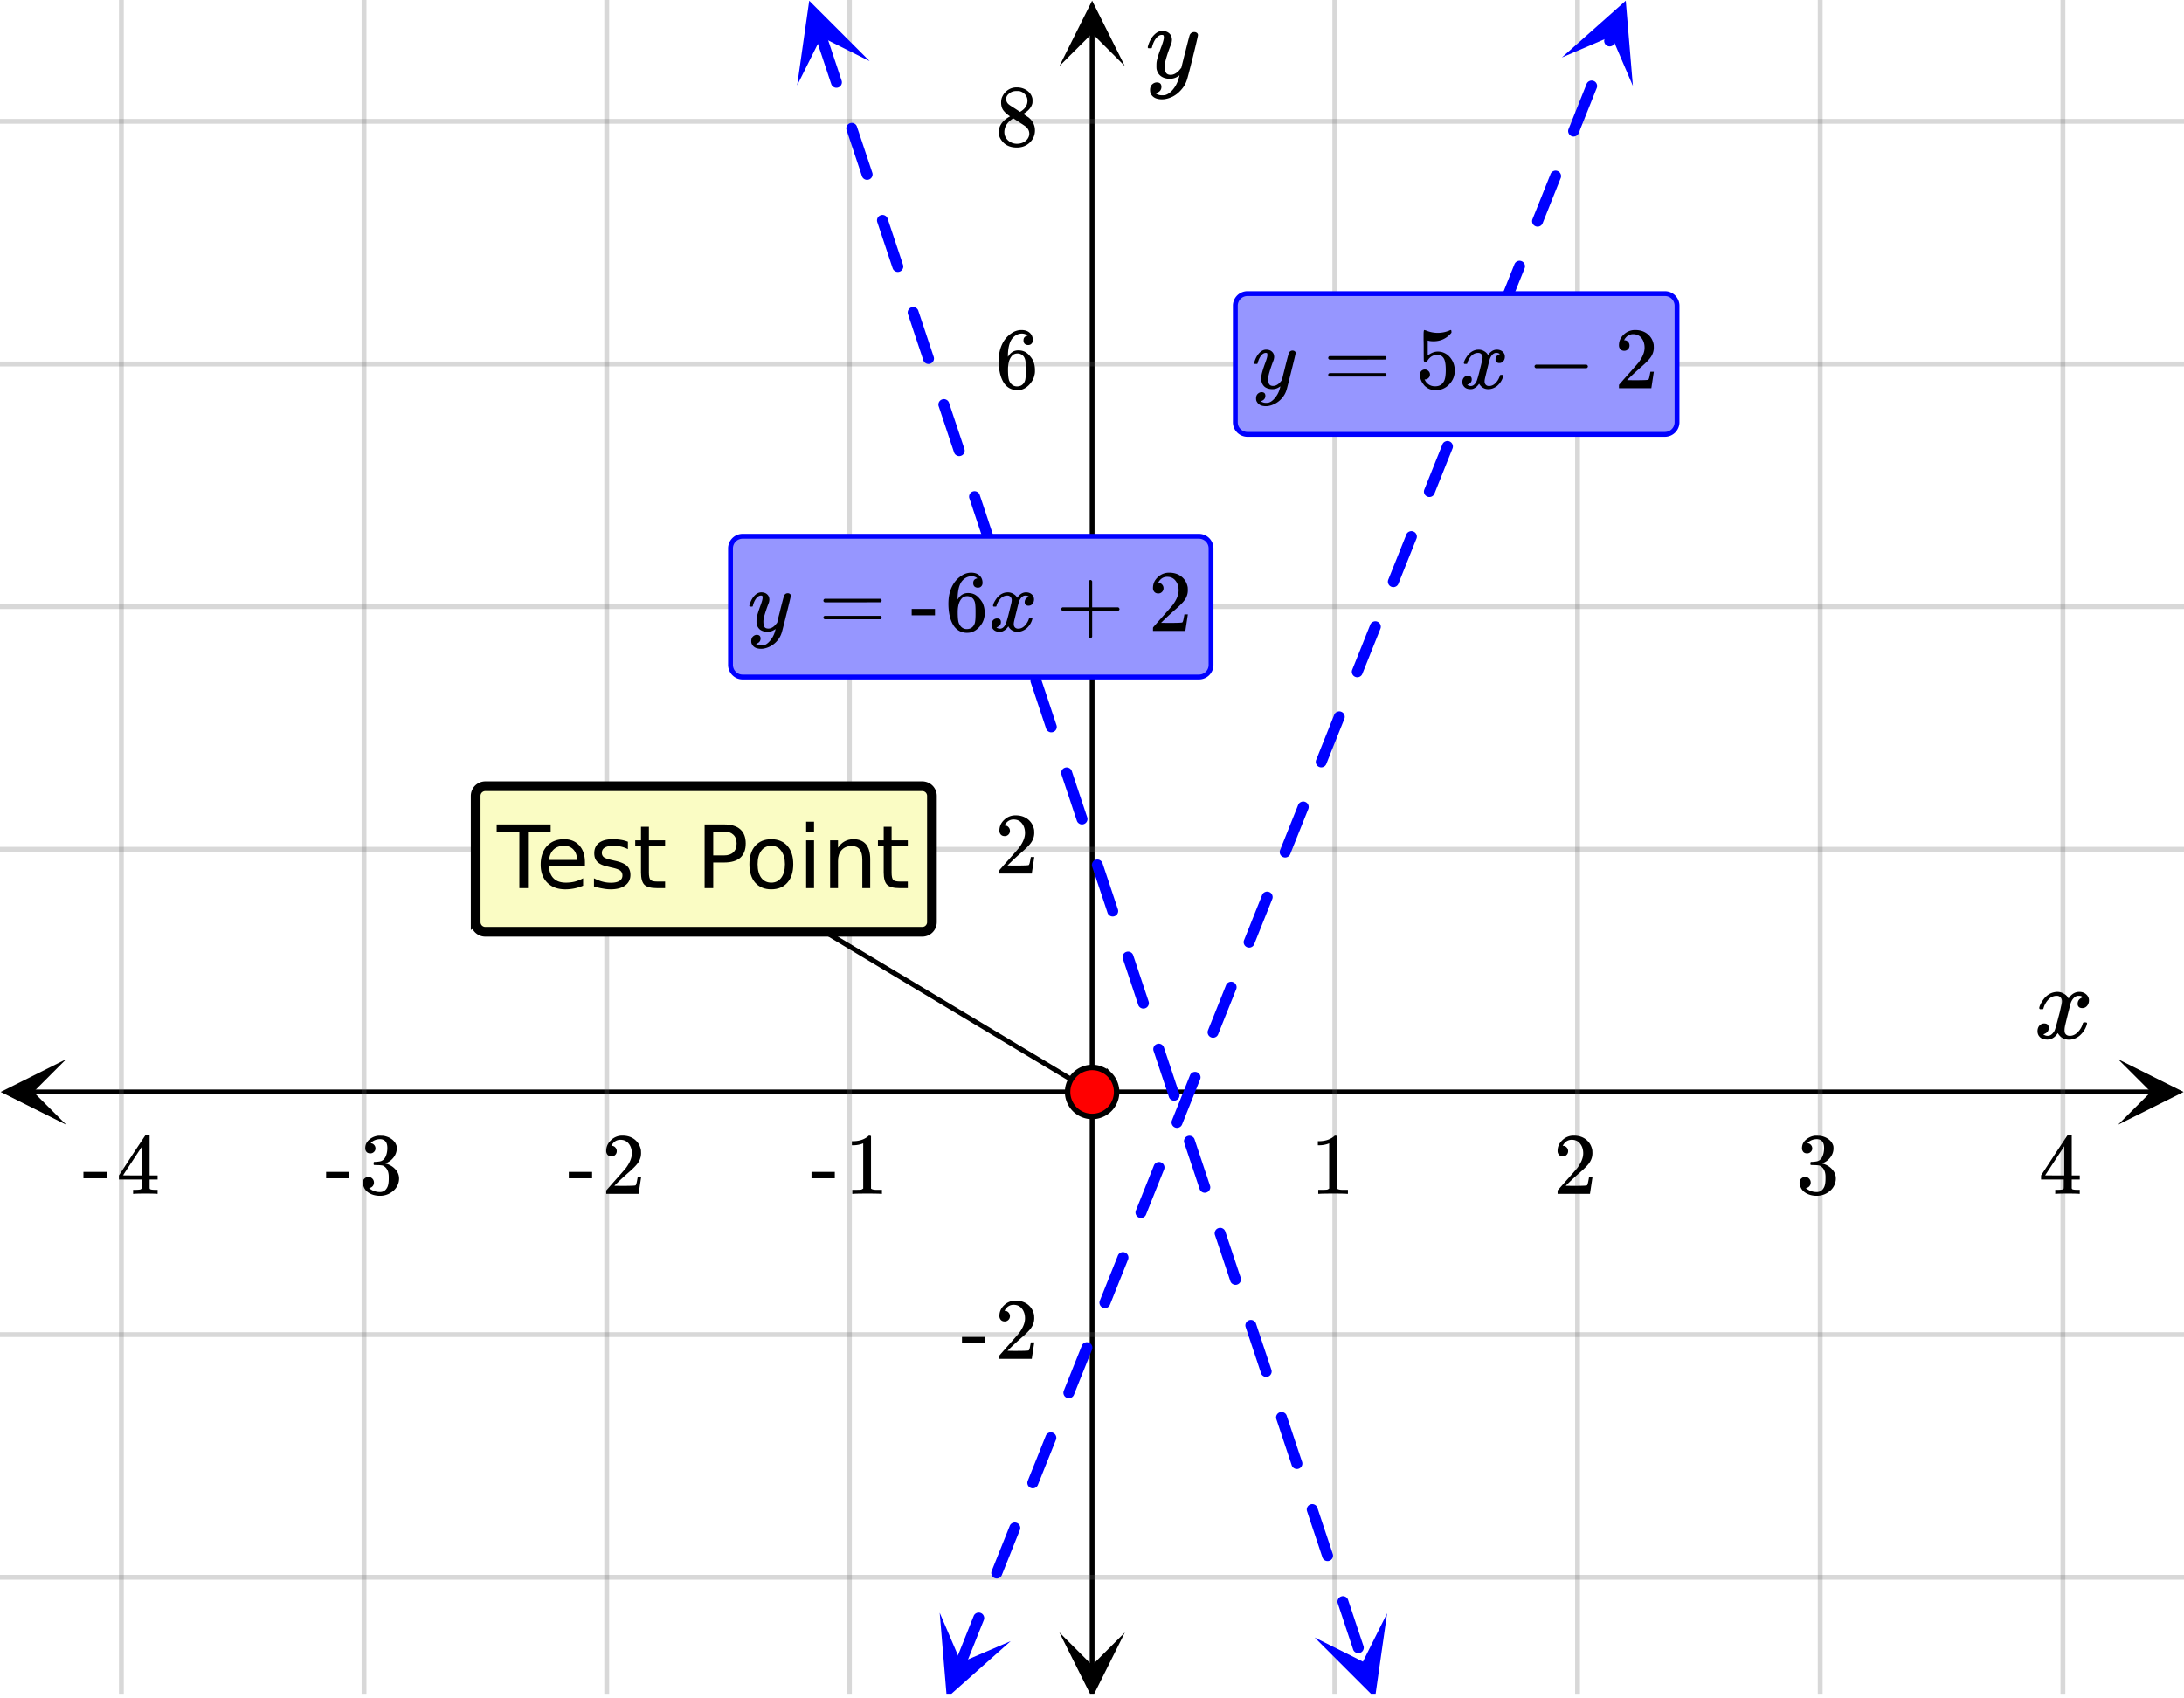 <svg xmlns="http://www.w3.org/2000/svg" xmlns:xlink="http://www.w3.org/1999/xlink" width="449.28" height="349.44" viewBox="0 0 336.96 262.08"><defs><symbol overflow="visible" id="p"><path d="M.953-4.531c-.074-.063-.11-.125-.11-.188.04-.289.212-.664.516-1.125.508-.77 1.149-1.21 1.922-1.328.145-.02.258-.031.344-.031.375 0 .723.101 1.047.297.32.187.55.43.687.718a3.71 3.71 0 0 0 .266-.343c.406-.446.867-.672 1.39-.672.446 0 .805.133 1.079.39.281.25.422.56.422.922 0 .336-.102.618-.297.844a.916.916 0 0 1-.75.344c-.211 0-.383-.055-.516-.172a.636.636 0 0 1-.187-.469c0-.5.27-.843.812-1.031a.921.921 0 0 0-.172-.125c-.105-.063-.261-.094-.468-.094-.149 0-.25.012-.313.032-.418.18-.727.539-.922 1.078-.031.093-.187.703-.469 1.828-.28 1.125-.433 1.758-.453 1.89a2.74 2.74 0 0 0-.047.5c0 .262.07.47.22.625.155.149.359.22.609.22.457 0 .867-.192 1.234-.579.375-.383.625-.813.75-1.281.039-.114.078-.176.11-.188.03-.02.113-.031.25-.031.206 0 .312.047.312.14 0 .012-.012.07-.031.172-.188.68-.57 1.266-1.141 1.766-.512.399-1.047.594-1.61.594-.761 0-1.34-.336-1.734-1.016-.312.492-.715.813-1.203.969-.105.02-.246.031-.422.031C1.441.156.992-.062.734-.5a1.316 1.316 0 0 1-.156-.656c0-.32.094-.598.281-.828a.95.95 0 0 1 .75-.344c.47 0 .704.23.704.687 0 .399-.188.688-.563.875l-.094.047-.078.031a.123.123 0 0 1-.047.016l-.047.016c0 .031.082.086.25.156.125.055.266.078.422.078.383 0 .723-.242 1.016-.734.113-.196.32-.907.625-2.125.07-.25.144-.524.219-.828.07-.301.125-.536.156-.704.039-.164.066-.265.078-.296.063-.29.094-.5.094-.625 0-.27-.074-.477-.219-.625-.137-.157-.328-.235-.578-.235-.492 0-.918.188-1.281.563a3.171 3.171 0 0 0-.75 1.297c-.024.105-.047.168-.079.187-.023.012-.109.016-.265.016zm0 0"/></symbol><symbol overflow="visible" id="v"><path d="M7.531-7.031c.157 0 .285.043.39.125a.41.41 0 0 1 .173.343c0 .137-.266 1.278-.797 3.422-.531 2.137-.84 3.305-.922 3.516a4.073 4.073 0 0 1-.844 1.469 4.38 4.38 0 0 1-1.343 1.078c-.586.281-1.133.422-1.641.422-.824 0-1.387-.262-1.688-.781-.105-.157-.156-.376-.156-.657 0-.367.102-.652.313-.86.226-.21.468-.312.718-.312.477 0 .72.227.72.688 0 .394-.196.687-.579.875-.023.008-.047.02-.078.031-.031.02-.059.035-.078.047-.024.008-.043.016-.063.016l-.047.03c.032.063.145.13.344.204.176.063.352.094.531.094h.125c.188 0 .329-.012.422-.031.414-.118.805-.391 1.172-.829.375-.437.66-.96.86-1.562.113-.363.171-.578.171-.64 0-.009-.011-.005-.03.015a.546.546 0 0 0-.095.062c-.406.29-.855.438-1.343.438-.555 0-1.012-.133-1.375-.39-.356-.259-.586-.634-.688-1.126a4.332 4.332 0 0 1-.016-.5c0-.258.008-.46.032-.61.07-.456.32-1.253.75-2.39.238-.644.36-1.093.36-1.343A.756.756 0 0 0 2.78-6.5c-.031-.063-.094-.094-.187-.094h-.078c-.25 0-.493.117-.72.344-.355.355-.62.875-.796 1.563 0 .011-.008.03-.016.062a.22.22 0 0 1-.03.063l-.032.015C.91-4.535.89-4.53.859-4.53H.437c-.062-.063-.093-.11-.093-.14 0-.04.015-.118.047-.235.226-.758.57-1.352 1.03-1.782.364-.343.75-.515 1.157-.515.457 0 .82.125 1.094.375.27.25.406.594.406 1.031-.023.211-.039.324-.047.344 0 .074-.086.308-.25.703-.449 1.21-.715 2.094-.797 2.656a3.234 3.234 0 0 0-.015.375c0 .418.062.735.187.953.133.22.375.329.719.329.25 0 .484-.063.703-.188.227-.133.399-.266.516-.39.113-.126.258-.298.437-.516 0-.008.024-.117.078-.328.051-.22.13-.536.235-.954.101-.425.207-.832.312-1.218.407-1.625.63-2.477.672-2.563a.735.735 0 0 1 .703-.437zm0 0"/></symbol><symbol overflow="visible" id="q"><path d="M5.61 0c-.157-.031-.872-.047-2.141-.047C2.207-.047 1.5-.03 1.344 0h-.157v-.625h.344c.52 0 .86-.008 1.016-.031.07-.008.18-.067.328-.172v-6.969c-.023 0-.059.016-.11.047a4.134 4.134 0 0 1-1.39.25h-.25v-.625h.25c.758-.02 1.39-.188 1.89-.5a2.46 2.46 0 0 0 .422-.313c.008-.03.063-.046.157-.046a.36.36 0 0 1 .234.078v8.078c.133.137.43.203.89.203h.798V0zm0 0"/></symbol><symbol overflow="visible" id="r"><path d="M1.484-5.781c-.25 0-.449-.078-.593-.235a.872.872 0 0 1-.22-.609c0-.645.243-1.195.735-1.656a2.46 2.46 0 0 1 1.766-.703c.77 0 1.41.21 1.922.625.508.418.82.964.937 1.64.008.168.016.32.016.453 0 .524-.156 1.012-.469 1.47-.25.374-.758.89-1.516 1.546-.324.281-.777.695-1.359 1.234l-.781.766 1.016.016c1.414 0 2.164-.024 2.25-.079.039-.007.085-.101.14-.28.031-.095.094-.4.188-.923v-.03h.53v.03l-.374 2.47V0h-5v-.25c0-.188.008-.29.031-.313.008-.007.383-.437 1.125-1.28.977-1.095 1.61-1.813 1.89-2.157.602-.82.907-1.57.907-2.25 0-.594-.156-1.086-.469-1.484-.312-.407-.746-.61-1.297-.61-.523 0-.945.235-1.265.703-.024.032-.047.079-.078.141a.274.274 0 0 0-.047.078c0 .012.02.016.062.016a.68.68 0 0 1 .547.25.801.801 0 0 1 .219.562c0 .23-.078.422-.235.578a.76.76 0 0 1-.578.235zm0 0"/></symbol><symbol overflow="visible" id="s"><path d="M1.719-6.25c-.25 0-.446-.07-.578-.219a.863.863 0 0 1-.204-.593c0-.508.196-.938.594-1.282a2.566 2.566 0 0 1 1.407-.625h.203c.312 0 .507.008.593.016.301.043.602.137.907.281.593.305.968.727 1.125 1.266.02.093.03.218.03.375 0 .523-.167.996-.5 1.422-.323.418-.73.714-1.218.89-.055.024-.055.04 0 .047.008 0 .05.012.125.031.55.157 1.016.446 1.39.86.376.418.563.89.563 1.422 0 .367-.086.718-.25 1.062-.218.461-.574.84-1.062 1.14-.492.302-1.04.454-1.64.454-.595 0-1.122-.125-1.579-.375-.46-.25-.766-.586-.922-1.016a1.45 1.45 0 0 1-.14-.656c0-.25.082-.453.25-.61a.831.831 0 0 1 .609-.25c.25 0 .453.087.61.25.163.169.25.372.25.61 0 .21-.063.39-.188.547a.768.768 0 0 1-.469.281l-.094.031c.489.407 1.047.61 1.672.61.5 0 .875-.239 1.125-.719.156-.29.234-.742.234-1.36v-.265c0-.852-.292-1.426-.875-1.719-.124-.05-.398-.082-.812-.093l-.563-.016-.046-.031c-.024-.02-.032-.086-.032-.204 0-.113.008-.18.032-.203.03-.03.054-.046.078-.046.25 0 .508-.02.781-.063.395-.05.695-.27.906-.656.207-.395.313-.867.313-1.422 0-.582-.157-.973-.469-1.172a1.131 1.131 0 0 0-.64-.188c-.45 0-.844.122-1.188.36l-.125.094a.671.671 0 0 0-.094.109l-.047.047a.88.88 0 0 0 .094.031c.176.024.328.11.453.266.125.148.188.32.188.515a.715.715 0 0 1-.235.547.76.76 0 0 1-.562.219zm0 0"/></symbol><symbol overflow="visible" id="t"><path d="M6.234 0c-.125-.031-.71-.047-1.75-.047-1.074 0-1.671.016-1.796.047h-.126v-.625h.422c.383-.008.618-.031.704-.063a.286.286 0 0 0 .171-.14c.008-.008.016-.25.016-.719v-.672h-3.5v-.625l2.031-3.11A431.58 431.58 0 0 1 4.5-9.108c.02-.008.113-.016.281-.016h.25l.078.078v6.203h1.235v.625H5.109V-.89a.25.25 0 0 0 .079.157c.07.062.328.101.765.109h.39V0zm-2.28-2.844v-4.5L1-2.859l1.469.015zm0 0"/></symbol><symbol overflow="visible" id="u"><path d="M.14-2.406v-.985h3.594v.985zm0 0"/></symbol><symbol overflow="visible" id="w"><path d="M5.031-8.11c-.199-.195-.48-.304-.843-.328-.625 0-1.153.274-1.579.813-.418.586-.625 1.492-.625 2.719L2-4.86l.11-.172c.363-.54.859-.813 1.484-.813.414 0 .781.09 1.094.266a2.6 2.6 0 0 1 .64.547c.219.242.395.492.531.75.196.449.297.933.297 1.453v.234c0 .211-.027.403-.078.578-.105.532-.383 1.032-.828 1.5-.387.407-.82.66-1.297.766a2.688 2.688 0 0 1-.547.047c-.168 0-.32-.016-.453-.047-.668-.125-1.2-.484-1.594-1.078C.83-1.66.563-2.79.563-4.218c0-.97.171-1.817.515-2.548.344-.726.82-1.296 1.438-1.703a2.62 2.62 0 0 1 1.562-.515c.531 0 .953.14 1.266.421.32.282.484.665.484 1.141 0 .23-.07.414-.203.547-.125.137-.297.203-.516.203-.218 0-.398-.062-.53-.187-.126-.125-.188-.301-.188-.532 0-.406.21-.644.64-.718zm-.593 3.235a1.18 1.18 0 0 0-.97-.484c-.335 0-.605.105-.812.312C2.22-4.597 2-3.883 2-2.907c0 .794.05 1.345.156 1.657.094.273.242.5.453.688.22.187.477.28.782.28.457 0 .804-.171 1.046-.515.133-.187.22-.41.25-.672.04-.258.063-.64.063-1.14v-.422c0-.508-.023-.895-.063-1.156a1.566 1.566 0 0 0-.25-.688zm0 0"/></symbol><symbol overflow="visible" id="x"><path d="M2.313-4.516c-.438-.289-.778-.593-1.016-.906-.242-.312-.36-.723-.36-1.234 0-.383.07-.707.22-.969.195-.406.488-.734.874-.984.383-.25.82-.375 1.313-.375.613 0 1.144.164 1.594.484.445.324.722.734.828 1.234.007.055.015.164.015.329 0 .199-.008.328-.015.39-.137.594-.547 1.11-1.235 1.547l-.156.11c.5.343.758.523.781.53.664.544 1 1.215 1 2.016 0 .73-.265 1.356-.797 1.875-.53.508-1.199.766-2 .766C2.254.297 1.441-.11.922-.922c-.23-.32-.344-.71-.344-1.172 0-.976.578-1.785 1.735-2.422zM5-6.922c0-.383-.125-.71-.375-.984a1.69 1.69 0 0 0-.922-.516h-.437c-.48 0-.883.164-1.204.485-.23.21-.343.453-.343.734 0 .387.164.695.5.922.039.043.328.23.86.562l.78.516c.008-.008.067-.047.172-.11a2.95 2.95 0 0 0 .25-.187C4.758-5.883 5-6.36 5-6.922zM1.437-2.109c0 .523.192.96.579 1.312a2.01 2.01 0 0 0 1.359.516c.363 0 .695-.07 1-.219.3-.156.531-.36.688-.61.144-.226.218-.472.218-.734 0-.383-.156-.726-.468-1.031-.075-.07-.45-.328-1.125-.766l-.407-.265C3.133-4 3.02-4.07 2.937-4.125l-.109-.063-.156.079c-.563.367-.938.812-1.125 1.343-.074.243-.11.461-.11.657zm0 0"/></symbol><symbol overflow="visible" id="z"><path d="M.75-4.672c0-.125.063-.219.188-.281H9.53c.133.062.203.156.203.281 0 .094-.062.18-.187.25l-4.281.016H.969C.82-4.457.75-4.546.75-4.672zm0 2.61c0-.133.07-.223.219-.266h8.578a.249.249 0 0 0 .062.047l.063.047c.02.011.035.039.047.078.008.031.015.062.015.094 0 .117-.07.203-.203.265H.937C.813-1.859.75-1.945.75-2.063zm0 0"/></symbol><symbol overflow="visible" id="A"><path d="M1.438-2.89a.72.72 0 0 1 .546.234.72.72 0 0 1 .235.547c0 .21-.078.386-.235.53a.73.73 0 0 1-.515.22h-.094l.047.062c.133.293.336.531.61.719.28.187.609.281.984.281.644 0 1.101-.27 1.375-.812.175-.332.265-.907.265-1.72 0-.925-.125-1.55-.375-1.874-.23-.3-.515-.453-.86-.453-.698 0-1.23.308-1.593.922a.312.312 0 0 1-.094.125.761.761 0 0 1-.203.015c-.148 0-.23-.031-.25-.093-.023-.032-.031-.817-.031-2.36 0-.258-.008-.57-.016-.937v-.72c0-.5.032-.75.094-.75a.047.047 0 0 1 .047-.03l.25.078a4.646 4.646 0 0 0 3.625-.016.402.402 0 0 1 .172-.062c.07 0 .11.086.11.25v.171C4.8-7.686 3.878-7.25 2.765-7.25c-.282 0-.532-.023-.75-.078l-.141-.031v2.312c.508-.406 1.035-.61 1.578-.61.164 0 .348.024.547.063.602.157 1.094.5 1.469 1.032.383.523.578 1.14.578 1.859 0 .812-.29 1.515-.86 2.11-.562.593-1.261.89-2.093.89C2.52.297 2.035.14 1.64-.172a1.618 1.618 0 0 1-.438-.453C.93-.945.758-1.348.687-1.828c0-.02-.007-.055-.015-.11v-.14c0-.25.07-.445.219-.594a.745.745 0 0 1 .546-.219zm0 0"/></symbol><symbol overflow="visible" id="C"><path d="M1.328-3.094c-.137-.07-.203-.164-.203-.281 0-.113.066-.203.203-.266h7.828c.133.075.203.168.203.282 0 .105-.07.195-.203.265zm0 0"/></symbol><symbol overflow="visible" id="D"><path d="M.938-3.094C.813-3.164.75-3.258.75-3.375c0-.113.063-.203.188-.266h4.03v-2.015l.016-2.032c.094-.113.18-.171.266-.171.113 0 .203.07.266.203v4.015H9.53c.133.075.203.168.203.282 0 .105-.07.195-.203.265H5.516V.922c-.063.125-.157.187-.282.187-.117 0-.203-.062-.265-.187v-4.016zm0 0"/></symbol><symbol overflow="visible" id="y"><path d="M6.234-5.813c.125 0 .227.04.313.11.094.062.14.152.14.266 0 .117-.226 1.058-.671 2.828C5.578-.836 5.328.133 5.266.312a3.459 3.459 0 0 1-.688 1.22 3.641 3.641 0 0 1-1.11.874c-.491.239-.945.36-1.359.36-.687 0-1.152-.22-1.39-.657-.094-.125-.14-.304-.14-.53 0-.306.085-.544.265-.72.187-.168.379-.25.578-.25.394 0 .594.188.594.563 0 .332-.157.578-.47.734a.298.298 0 0 1-.062.032.295.295 0 0 0-.078.03c-.011.009-.023.016-.031.016L1.328 2c.031.05.129.11.297.172.133.05.273.078.422.078h.11c.155 0 .273-.012.359-.031.332-.094.648-.324.953-.688A3.69 3.69 0 0 0 4.188.25c.093-.3.14-.477.14-.531 0-.008-.012-.004-.031.015a.358.358 0 0 1-.078.047c-.336.239-.703.36-1.11.36-.46 0-.84-.106-1.14-.313-.293-.219-.48-.531-.563-.937a2.932 2.932 0 0 1-.015-.407c0-.218.007-.382.03-.5.063-.394.266-1.054.61-1.984.196-.531.297-.898.297-1.11a.838.838 0 0 0-.031-.265c-.024-.05-.074-.078-.156-.078h-.063c-.21 0-.406.094-.594.281-.293.293-.511.727-.656 1.297 0 .012-.008.027-.015.047a.188.188 0 0 1-.032.047l-.015.015c-.012.012-.028.016-.047.016h-.36C.305-3.8.281-3.836.281-3.86a.97.97 0 0 1 .047-.203c.188-.625.469-1.113.844-1.468.3-.282.617-.422.953-.422.383 0 .688.105.906.312.227.2.344.485.344.86-.023.168-.04.261-.047.281 0 .055-.07.246-.203.578-.367 1-.586 1.735-.656 2.203a1.857 1.857 0 0 0-.016.297c0 .344.05.61.156.797.114.18.313.266.594.266.207 0 .406-.051.594-.157a1.84 1.84 0 0 0 .422-.328c.093-.101.21-.242.36-.422a32.833 32.833 0 0 1 .25-1.063c.093-.35.175-.687.25-1 .343-1.35.534-2.062.577-2.124a.592.592 0 0 1 .578-.36zm0 0"/></symbol><symbol overflow="visible" id="B"><path d="M.781-3.75C.727-3.8.703-3.848.703-3.89c.031-.25.172-.563.422-.938.414-.633.941-1.004 1.578-1.11.133-.007.235-.015.297-.015.313 0 .598.086.86.25.269.156.46.355.578.594.113-.157.187-.25.218-.282.332-.375.711-.562 1.14-.562.364 0 .661.105.891.312.227.211.344.465.344.766 0 .281-.078.516-.234.703a.776.776 0 0 1-.625.281.64.64 0 0 1-.422-.14.521.521 0 0 1-.156-.39c0-.415.222-.696.672-.845a.58.58 0 0 0-.141-.093.705.705 0 0 0-.39-.094.91.91 0 0 0-.266.031c-.336.149-.586.445-.75.89-.032.075-.164.579-.39 1.516-.231.93-.356 1.45-.376 1.563a1.827 1.827 0 0 0-.047.406c0 .211.063.383.188.516.125.125.289.187.5.187.383 0 .726-.16 1.031-.484.3-.32.508-.676.625-1.063.02-.082.04-.129.063-.14.03-.02.109-.031.234-.031.164 0 .25.039.25.109 0 .012-.012.058-.031.14-.149.563-.461 1.055-.938 1.47-.43.323-.875.484-1.344.484-.625 0-1.101-.282-1.421-.844-.262.406-.594.68-1 .812-.086.02-.2.032-.344.032-.524 0-.89-.188-1.11-.563a.953.953 0 0 1-.14-.531c0-.27.078-.5.234-.688a.798.798 0 0 1 .625-.28c.395 0 .594.187.594.562 0 .336-.164.574-.484.718a.359.359 0 0 1-.063.047l-.078.031c-.012.012-.024.016-.031.016h-.032c0 .031.063.074.188.125a.817.817 0 0 0 .36.078c.32 0 .597-.203.827-.61.102-.163.282-.75.532-1.75.05-.206.109-.437.171-.687.063-.257.11-.457.141-.593.031-.133.05-.211.063-.235a2.86 2.86 0 0 0 .078-.531.678.678 0 0 0-.188-.5.613.613 0 0 0-.484-.203c-.406 0-.762.156-1.063.469a2.562 2.562 0 0 0-.609 1.078c-.012.074-.031.12-.063.14a.752.752 0 0 1-.218.016zm0 0"/></symbol><symbol overflow="visible" id="E"><path d="M-.047-9.828h8.328v1.125h-3.5V0H3.453v-8.703h-3.5zm0 0"/></symbol><symbol overflow="visible" id="F"><path d="M7.578-3.984v.593H2.016c.05.836.3 1.47.75 1.907.445.43 1.07.64 1.875.64.468 0 .921-.05 1.359-.156a5.827 5.827 0 0 0 1.297-.516v1.141a6.956 6.956 0 0 1-2.734.563C3.394.188 2.469-.149 1.78-.829 1.094-1.516.75-2.441.75-3.61c0-1.207.32-2.164.969-2.875.656-.707 1.535-1.063 2.64-1.063.989 0 1.77.32 2.344.953.582.637.875 1.508.875 2.61zm-1.219-.36c0-.664-.183-1.195-.546-1.593-.368-.395-.844-.594-1.438-.594-.68 0-1.219.195-1.625.578-.406.387-.64.922-.703 1.61zm0 0"/></symbol><symbol overflow="visible" id="G"><path d="M5.969-7.156v1.14a4.708 4.708 0 0 0-1.063-.39 5.208 5.208 0 0 0-1.14-.125c-.606 0-1.059.093-1.36.281-.304.18-.453.45-.453.813 0 .28.102.507.313.671.218.157.656.309 1.312.454l.406.093c.864.188 1.473.45 1.829.782.363.335.546.804.546 1.406 0 .687-.273 1.23-.812 1.625-.543.398-1.29.594-2.234.594-.399 0-.81-.043-1.235-.126-.43-.07-.875-.18-1.344-.328v-1.25c.446.23.883.403 1.313.516.437.117.867.172 1.297.172.57 0 1.008-.094 1.312-.281.313-.196.469-.473.469-.829 0-.332-.117-.585-.344-.765-.218-.176-.703-.344-1.453-.5l-.422-.11c-.75-.156-1.293-.394-1.625-.718-.336-.32-.5-.77-.5-1.344 0-.695.242-1.234.735-1.61.5-.374 1.195-.562 2.093-.562.446 0 .868.031 1.266.094.395.062.758.164 1.094.297zm0 0"/></symbol><symbol overflow="visible" id="H"><path d="M2.469-9.469v2.094h2.5v.938h-2.5v4.015c0 .594.082.98.25 1.156.164.168.5.25 1 .25h1.25V0h-1.25C2.78 0 2.133-.172 1.78-.516c-.355-.351-.531-.988-.531-1.906v-4.015H.36v-.938h.89v-2.094zm0 0"/></symbol><symbol overflow="visible" id="J"><path d="M2.656-8.734v3.687h1.672c.613 0 1.086-.156 1.422-.469.344-.32.516-.78.516-1.375 0-.593-.172-1.046-.516-1.359-.336-.32-.809-.484-1.422-.484zM1.328-9.828h3c1.102 0 1.938.25 2.5.75.563.5.844 1.23.844 2.187 0 .97-.281 1.704-.844 2.204-.562.492-1.398.734-2.5.734H2.656V0H1.328zm0 0"/></symbol><symbol overflow="visible" id="K"><path d="M4.125-6.531c-.648 0-1.164.258-1.547.765-.375.512-.562 1.204-.562 2.079 0 .886.187 1.585.562 2.093.375.5.89.75 1.547.75.645 0 1.156-.25 1.531-.75.383-.508.578-1.207.578-2.093 0-.864-.195-1.551-.578-2.063-.375-.52-.886-.781-1.531-.781zm0-1.016c1.05 0 1.879.344 2.484 1.031.602.68.907 1.621.907 2.829 0 1.21-.305 2.156-.907 2.843C6.004-.156 5.176.187 4.125.187c-1.055 0-1.883-.343-2.484-1.03C1.047-1.532.75-2.478.75-3.689c0-1.207.297-2.148.89-2.828.602-.687 1.43-1.03 2.485-1.03zm0 0"/></symbol><symbol overflow="visible" id="L"><path d="M1.266-7.375h1.218V0H1.266zm0-2.875h1.218v1.547H1.266zm0 0"/></symbol><symbol overflow="visible" id="M"><path d="M7.406-4.453V0H6.188v-4.406c0-.696-.137-1.219-.407-1.563-.273-.351-.68-.531-1.218-.531-.657 0-1.18.21-1.563.625-.375.418-.563.984-.563 1.703V0H1.22v-7.375h1.218v1.14c.29-.437.633-.765 1.032-.984.394-.218.847-.328 1.36-.328.843 0 1.484.262 1.921.781.438.524.656 1.293.656 2.313zm0 0"/></symbol><clipPath id="a"><path d="M0 0h336.96v261.363H0zm0 0"/></clipPath><clipPath id="b"><path d="M.102 163.445H11V174H.102zm0 0"/></clipPath><clipPath id="c"><path d="M326.79 163.445h10.17V174h-10.17zm0 0"/></clipPath><clipPath id="d"><path d="M18 0h301v261.363H18zm0 0"/></clipPath><clipPath id="e"><path d="M163.445 251H174v10.363h-10.555zm0 0"/></clipPath><clipPath id="f"><path d="M163.445 0H174v10.21h-10.555zm0 0"/></clipPath><clipPath id="g"><path d="M0 18h336.96v226H0zm0 0"/></clipPath><clipPath id="h"><path d="M144 248h12v13.363h-12zm0 0"/></clipPath><clipPath id="i"><path d="M140.602 259.813l9.855-24.641 24.64 9.855-9.855 24.641zm0 0"/></clipPath><clipPath id="j"><path d="M240 0h12v14h-12zm0 0"/></clipPath><clipPath id="k"><path d="M240.977 8.871l9.855-24.64 24.64 9.855-9.855 24.64zm0 0"/></clipPath><clipPath id="l"><path d="M122 0h13v14h-13zm0 0"/></clipPath><clipPath id="m"><path d="M130.445-1.754l8.395 25.18-25.176 8.39-8.394-25.175zm0 0"/></clipPath><clipPath id="n"><path d="M202 248h13v13.363h-13zm0 0"/></clipPath><clipPath id="o"><path d="M214.012 248.945l8.394 25.176-25.18 8.395-8.39-25.18zm0 0"/></clipPath></defs><g clip-path="url(#a)" fill="#fff"><path d="M0 0h337v262.11H0zm0 0"/><path d="M0 0h337v262.11H0zm0 0"/></g><path d="M5.055 168.5h326.89" fill="none" stroke="#000" stroke-width=".749"/><g clip-path="url(#b)"><path d="M10.21 163.445L.103 168.5l10.109 5.055-5.055-5.055zm0 0"/></g><g clip-path="url(#c)"><path d="M326.79 163.445l10.108 5.055-10.109 5.055 5.055-5.055zm0 0"/></g><g clip-path="url(#d)"><path d="M205.945 0v262.11M243.391 0v262.11M280.832 0v262.11M318.277 0v262.11M131.055 0v262.11M93.609 0v262.11M56.168 0v262.11M18.723 0v262.11" fill="none" stroke-linecap="round" stroke-linejoin="round" stroke="#666" stroke-opacity=".251" stroke-width=".749"/></g><path d="M168.5 257.055v-252" fill="none" stroke="#000" stroke-width=".749"/><g clip-path="url(#e)"><path d="M163.445 251.898l5.055 10.114 5.055-10.114-5.055 5.055zm0 0"/></g><g clip-path="url(#f)"><path d="M163.445 10.21L168.5.103l5.055 10.109-5.055-5.055zm0 0"/></g><g clip-path="url(#g)"><path d="M0 131.055h337M0 93.609h337M0 56.168h337M0 18.723h337M0 205.945h337M0 243.391h337" fill="none" stroke-linecap="round" stroke-linejoin="round" stroke="#666" stroke-opacity=".251" stroke-width=".749"/></g><path d="M147.441 256.324l.676-1.687.672-1.684.676-1.687.672-1.688.086-.207a.821.821 0 0 1 .449-.465.82.82 0 0 1 .644-.008.798.798 0 0 1 .461.454c.094.21.098.425.012.644l-.086.211-.676 1.684-.672 1.687-.675 1.684-.676 1.687a.814.814 0 0 1-.45.461.82.82 0 0 1-.644.008.814.814 0 0 1-.46-.45.82.82 0 0 1-.009-.644zm5.563-13.91l.504-1.262.676-1.687.675-1.684.672-1.687.254-.633a.826.826 0 0 1 .45-.461.82.82 0 0 1 .644-.008.816.816 0 0 1 .465.453.82.82 0 0 1 .008.645l-.254.629-.676 1.687-.672 1.688-.676 1.683-.504 1.266a.833.833 0 0 1-.453.46.82.82 0 0 1-.644.009.814.814 0 0 1-.461-.45.83.83 0 0 1-.008-.648zm5.562-13.906l.336-.84.676-1.688.676-1.683.672-1.688.422-1.054a.826.826 0 0 1 .449-.461.82.82 0 0 1 .644-.008.816.816 0 0 1 .465.453.82.82 0 0 1 .008.645l-.422 1.05-.676 1.688-.675 1.683-1.008 2.532a.833.833 0 0 1-.453.46.82.82 0 0 1-.645.008.82.82 0 0 1-.46-.453.82.82 0 0 1-.009-.644zm5.563-13.906l.168-.422.676-1.684.672-1.687.675-1.684.59-1.477a.826.826 0 0 1 .45-.46.82.82 0 0 1 .644-.008.821.821 0 0 1 .465.449.83.83 0 0 1 .008.648l-.59 1.473-.676 1.688-.676 1.683-.84 2.11a.833.833 0 0 1-.453.46.82.82 0 0 1-.644.008.82.82 0 0 1-.461-.453.82.82 0 0 1-.008-.644zm5.562-13.907l.676-1.683.672-1.688.676-1.683.676-1.688.082-.21a.826.826 0 0 1 .449-.462.82.82 0 0 1 .644-.008.821.821 0 0 1 .465.45.82.82 0 0 1 .008.644l-.086.211-.676 1.688-.672 1.683-.675 1.688-.672 1.683a.828.828 0 0 1-.453.465.82.82 0 0 1-.645.008.82.82 0 0 1-.46-.453.82.82 0 0 1-.009-.645zm5.563-13.906l.508-1.262.672-1.687.675-1.684.672-1.687.254-.633a.826.826 0 0 1 .45-.461.82.82 0 0 1 .644-.008.821.821 0 0 1 .465.45.82.82 0 0 1 .008.644l-.254.633-.676 1.687-.672 1.684-.676 1.687-.504 1.262a.816.816 0 0 1-.453.465.82.82 0 0 1-.644.008.833.833 0 0 1-.461-.453.82.82 0 0 1-.008-.645zm5.562-13.906l.336-.844.676-1.684.676-1.687.672-1.684.422-1.054a.814.814 0 0 1 .449-.461.83.83 0 0 1 .648-.008.826.826 0 0 1 .461.45.82.82 0 0 1 .008.644l-.422 1.054-.676 1.688-.671 1.683-.676 1.688-.336.84a.798.798 0 0 1-.453.46.804.804 0 0 1-.645.012.833.833 0 0 1-.46-.453.82.82 0 0 1-.009-.644zm5.563-13.906l.168-.422.676-1.684.675-1.687.672-1.684.59-1.477a.814.814 0 0 1 .45-.46.814.814 0 0 1 .648-.008.814.814 0 0 1 .46.449.82.82 0 0 1 .009.644l-.59 1.477-.676 1.684-.676 1.687-.672 1.684-.168.422a.798.798 0 0 1-.453.46.788.788 0 0 1-.644.008.814.814 0 0 1-.461-.449.82.82 0 0 1-.008-.644zm5.562-13.907l.676-1.683.672-1.688.676-1.687.676-1.684.082-.21a.81.81 0 0 1 .453-.462.804.804 0 0 1 .644-.008.814.814 0 0 1 .461.45.82.82 0 0 1 .008.644l-.086.211-.672 1.688-.676 1.683-.675 1.688-.672 1.683a.798.798 0 0 1-.453.461.804.804 0 0 1-.645.008.814.814 0 0 1-.46-.45.82.82 0 0 1-.009-.644zm5.563-13.906l.508-1.266.672-1.683.675-1.688.676-1.683.25-.633a.81.81 0 0 1 .453-.461.804.804 0 0 1 .645-.008.814.814 0 0 1 .46.45.82.82 0 0 1 .009.644l-.254.633-.676 1.687-.672 1.684-.676 1.687-.504 1.262a.81.81 0 0 1-.453.461.804.804 0 0 1-.644.008.814.814 0 0 1-.461-.45.82.82 0 0 1-.008-.644zm5.562-13.906l.34-.844.672-1.684.676-1.687.672-1.684.422-1.054a.81.81 0 0 1 .453-.461.804.804 0 0 1 .644-.008.814.814 0 0 1 .461.45.82.82 0 0 1 .008.644l-.422 1.054-.676 1.684-.671 1.687-.676 1.684-.336.844a.81.81 0 0 1-.453.46.804.804 0 0 1-.645.009.814.814 0 0 1-.46-.45.82.82 0 0 1-.009-.644zm5.563-13.906l.168-.422.676-1.688.675-1.683.672-1.688.59-1.473a.798.798 0 0 1 .453-.46.804.804 0 0 1 .645-.008.814.814 0 0 1 .46.449.82.82 0 0 1 .009.644l-.59 1.477-.676 1.684-.672 1.687-.676 1.684-.168.422a.814.814 0 0 1-.449.46.814.814 0 0 1-.648.008.814.814 0 0 1-.461-.449.82.82 0 0 1-.008-.644zm5.562-13.907l.676-1.687.676-1.684.672-1.687.676-1.684.082-.21a.798.798 0 0 1 .453-.462.788.788 0 0 1 .644-.008.814.814 0 0 1 .461.45.82.82 0 0 1 .008.644l-.086.211-.672 1.684-.676 1.687-.675 1.684-.672 1.687a.814.814 0 0 1-.45.461.814.814 0 0 1-.648.008.814.814 0 0 1-.46-.45.82.82 0 0 1-.009-.644zm5.563-13.906l.508-1.266.672-1.683.675-1.688.676-1.683.25-.633a.798.798 0 0 1 .453-.461.804.804 0 0 1 .645-.012c.215.09.367.239.46.453a.82.82 0 0 1 .009.645l-.254.633-.676 1.683-.672 1.688-.676 1.683-.504 1.266a.814.814 0 0 1-.449.461.83.83 0 0 1-.648.008.826.826 0 0 1-.461-.45.82.82 0 0 1-.008-.644zm5.562-13.906l.34-.844.672-1.687.676-1.684.672-1.688.422-1.05a.828.828 0 0 1 .453-.465.82.82 0 0 1 .644-.008c.215.09.368.238.461.453a.82.82 0 0 1 .008.645l-.422 1.054-.676 1.684-.671 1.687-.676 1.684-.336.844a.826.826 0 0 1-.45.46.82.82 0 0 1-.644.009.821.821 0 0 1-.465-.45.82.82 0 0 1-.008-.644zm5.563-13.906l.172-.422.672-1.688.675-1.683.672-1.688.59-1.473a.828.828 0 0 1 .453-.464.82.82 0 0 1 .645-.008.82.82 0 0 1 .46.453.82.82 0 0 1 .009.644l-.59 1.473-.676 1.688-.672 1.683-.676 1.688-.168.422a.826.826 0 0 1-.449.46.82.82 0 0 1-.644.008.821.821 0 0 1-.465-.449.82.82 0 0 1-.008-.644zm5.562-13.91l1.352-3.368.672-1.687.676-1.688.082-.21a.833.833 0 0 1 .453-.462.82.82 0 0 1 .644-.007.82.82 0 0 1 .461.453.82.82 0 0 1 .008.644l-.086.211-.672 1.684-.676 1.687-.671 1.684-.676 1.687a.826.826 0 0 1-.45.461.82.82 0 0 1-.644.008.821.821 0 0 1-.465-.45.83.83 0 0 1-.008-.648zm5.563-13.907l.508-1.262.672-1.687.675-1.684.676-1.687.25-.633a.833.833 0 0 1 .453-.46.82.82 0 0 1 .645-.009.82.82 0 0 1 .46.453.82.82 0 0 1 .009.645l-.254.629-.672 1.687-.676 1.688-.676 1.683-.504 1.266a.826.826 0 0 1-.449.461.82.82 0 0 1-.644.008.816.816 0 0 1-.465-.453.82.82 0 0 1-.008-.645zm5.562-13.906l.34-.84a.792.792 0 0 1 .45-.46.789.789 0 0 1 .644-.009.803.803 0 0 1 .46.45c.095.214.095.43.009.644l-.336.844a.826.826 0 0 1-.45.46.82.82 0 0 1-.644.009.816.816 0 0 1-.465-.454.82.82 0 0 1-.008-.644zm0 0" fill="#00f"/><g clip-path="url(#h)"><g clip-path="url(#i)"><path d="M144.98 248.86l1.098 13.14 9.856-8.758-7.668 3.285zm0 0" fill="#00f"/></g></g><g clip-path="url(#j)"><g clip-path="url(#k)"><path d="M240.977 8.871L250.832.11l1.098 13.141-3.285-7.664zm0 0" fill="#00f"/></g></g><path d="M127.48 5.328l.56 1.684 1.124 3.367.559 1.687.125.368a.808.808 0 0 1-.047.644.806.806 0 0 1-.488.422.798.798 0 0 1-.641-.047.817.817 0 0 1-.422-.488l-.125-.367-.559-1.684-1.125-3.367-.562-1.688a.814.814 0 0 1 .047-.64.817.817 0 0 1 .488-.422.813.813 0 0 1 .64.043c.212.105.352.27.426.488zm4.735 14.211l.316.945.563 1.684.558 1.684.563 1.683.367 1.106a.821.821 0 0 1-.043.644.828.828 0 0 1-.488.422.823.823 0 0 1-.645-.043.828.828 0 0 1-.422-.488l-.367-1.106-1.125-3.367-.558-1.683-.317-.95a.808.808 0 0 1 .047-.644.81.81 0 0 1 .484-.422.806.806 0 0 1 .645.047.817.817 0 0 1 .422.488zm4.738 14.207l.07.211.559 1.684 1.125 3.367.559 1.683.054.16a.808.808 0 0 1-.047.645.81.81 0 0 1-.484.422.806.806 0 0 1-.644-.047.817.817 0 0 1-.422-.488l-.055-.156-.563-1.684-.558-1.684-.563-1.683-.562-1.688-.07-.207a.84.84 0 0 1 .046-.644.817.817 0 0 1 .489-.422.824.824 0 0 1 .644.043c.207.105.348.27.422.488zm4.734 14.211l.387 1.156.563 1.684.558 1.683.563 1.684.297.895a.821.821 0 0 1-.043.644.817.817 0 0 1-.489.422.824.824 0 0 1-.644-.043.828.828 0 0 1-.422-.488l-.297-.895-1.125-3.367-.558-1.687-.387-1.157a.808.808 0 0 1 .047-.644.81.81 0 0 1 .484-.422.806.806 0 0 1 .645.047.817.817 0 0 1 .422.488zm4.739 14.207l.14.422.559 1.684 1.125 3.367.543 1.633a.807.807 0 0 1-.047.644.81.81 0 0 1-.484.422.806.806 0 0 1-.645-.047.806.806 0 0 1-.422-.488l-.547-1.63-.558-1.683-.563-1.687-.562-1.684-.14-.418a.84.84 0 0 1 .046-.644.817.817 0 0 1 .488-.422.808.808 0 0 1 .645.047.81.81 0 0 1 .422.484zm4.734 14.211l.457 1.367.563 1.684.558 1.683.563 1.684.226.687a.813.813 0 0 1-.043.641.793.793 0 0 1-.488.422.824.824 0 0 1-.644-.043.817.817 0 0 1-.422-.488l-.227-.684-.562-1.683-.563-1.688-.558-1.684-.458-1.367a.798.798 0 0 1 .047-.64.804.804 0 0 1 .485-.426.822.822 0 0 1 .644.047.817.817 0 0 1 .422.488zm4.738 14.207l.211.633.559 1.683 1.125 3.368.473 1.421a.806.806 0 0 1-.047.645.81.81 0 0 1-.485.422.806.806 0 0 1-.644-.047.81.81 0 0 1-.422-.484l-.477-1.422-.558-1.688-1.125-3.367-.207-.629a.821.821 0 0 1 .043-.644.817.817 0 0 1 .488-.422.808.808 0 0 1 .645.047.81.81 0 0 1 .421.484zm4.735 14.211l.527 1.578.563 1.684.558 1.683.563 1.684.156.476a.813.813 0 0 1-.043.641.793.793 0 0 1-.488.422.824.824 0 0 1-.645-.043.817.817 0 0 1-.422-.488l-.156-.473-.562-1.684-.563-1.687-.559-1.684-.527-1.578a.798.798 0 0 1 .047-.64.786.786 0 0 1 .484-.422.821.821 0 0 1 .645.043.817.817 0 0 1 .422.488zM165.37 119l.281.844.559 1.683 1.125 3.368.402 1.21a.806.806 0 0 1-.047.645.81.81 0 0 1-.484.422.806.806 0 0 1-.644-.047.81.81 0 0 1-.422-.484l-.407-1.211-.558-1.688-1.125-3.367-.278-.84a.821.821 0 0 1 .043-.644.817.817 0 0 1 .489-.422.808.808 0 0 1 .644.047.81.81 0 0 1 .422.484zm4.734 14.21l.036.106 1.125 3.368.558 1.683.563 1.684.09.265a.83.83 0 0 1-.047.641.81.81 0 0 1-.489.426.824.824 0 0 1-.644-.047.817.817 0 0 1-.422-.488l-.086-.262-.562-1.688-.563-1.683-.559-1.684-.562-1.683-.035-.106a.798.798 0 0 1 .047-.64.786.786 0 0 1 .484-.422.821.821 0 0 1 .645.043.817.817 0 0 1 .421.488zm4.739 14.212l.351 1.05.559 1.684 1.125 3.367.332 1a.806.806 0 0 1-.047.645.81.81 0 0 1-.484.422.806.806 0 0 1-.645-.047.81.81 0 0 1-.422-.484l-.336-1.004-.558-1.684-1.125-3.367-.348-1.05a.823.823 0 0 1 .043-.645.817.817 0 0 1 .488-.422.808.808 0 0 1 .645.047.806.806 0 0 1 .422.488zm4.734 14.207l.106.316 1.125 3.368.558 1.683.563 1.684.02.054a.842.842 0 0 1-.048.645.817.817 0 0 1-.488.422.824.824 0 0 1-.644-.047.817.817 0 0 1-.422-.488l-.016-.055-1.125-3.367-.559-1.684-.562-1.683-.106-.317a.798.798 0 0 1 .047-.64.81.81 0 0 1 .485-.422.821.821 0 0 1 .644.043c.207.105.348.27.422.488zm4.738 14.21l.418 1.263 1.688 5.05.262.79a.806.806 0 0 1-.047.644.81.81 0 0 1-.485.422.821.821 0 0 1-.644-.043.828.828 0 0 1-.422-.488l-.266-.793-.558-1.684-1.125-3.367-.418-1.262a.824.824 0 0 1 .043-.644.817.817 0 0 1 .488-.422.808.808 0 0 1 .645.047.817.817 0 0 1 .421.488zm4.735 14.208l.176.527 1.125 3.367.558 1.684.512 1.527a.824.824 0 0 1-.047.645.817.817 0 0 1-.488.422.798.798 0 0 1-.64-.047.81.81 0 0 1-.427-.488l-.507-1.528-.563-1.683-.559-1.684-.562-1.684-.176-.523a.806.806 0 0 1 .047-.644.806.806 0 0 1 .488-.422.813.813 0 0 1 .64.043c.208.105.349.27.423.488zm4.738 14.21l.488 1.473 1.688 5.051.191.578a.806.806 0 0 1-.047.645.81.81 0 0 1-.484.422.821.821 0 0 1-.645-.043.828.828 0 0 1-.421-.488l-.196-.583-.558-1.683-1.125-3.367-.489-1.473a.824.824 0 0 1 .043-.644.828.828 0 0 1 .489-.422.807.807 0 0 1 .644.047.817.817 0 0 1 .422.488zm4.734 14.208l.247.734.562 1.688.559 1.683.562 1.684.442 1.316a.823.823 0 0 1-.047.645.817.817 0 0 1-.489.422.798.798 0 0 1-.64-.047.81.81 0 0 1-.426-.488l-.438-1.317-.562-1.683-.559-1.684-.562-1.684-.246-.734a.806.806 0 0 1 .047-.645.806.806 0 0 1 .488-.421.798.798 0 0 1 .64.046.798.798 0 0 1 .422.485zm4.739 14.21l.558 1.68.563 1.688 1.125 3.367.12.371a.798.798 0 0 1-.046.64.798.798 0 0 1-.484.423.821.821 0 0 1-.645-.043.828.828 0 0 1-.422-.488l-.125-.372-.558-1.683-1.125-3.367-.559-1.684a.813.813 0 0 1 .043-.64.821.821 0 0 1 .488-.426.823.823 0 0 1 .645.047.817.817 0 0 1 .422.488zm4.734 14.208l.316.945.563 1.688.559 1.683.562 1.684.371 1.105a.823.823 0 0 1-.047.645.817.817 0 0 1-.488.422.798.798 0 0 1-.64-.047.804.804 0 0 1-.426-.485l-.368-1.109-.562-1.684-.559-1.683-.562-1.684-.317-.945a.806.806 0 0 1 .047-.645.806.806 0 0 1 .489-.421.798.798 0 0 1 .64.046.798.798 0 0 1 .422.485zm0 0" fill="#00f"/><g clip-path="url(#l)"><g clip-path="url(#m)"><path d="M134.176 9.438L124.852.113l-1.864 13.055 3.73-7.461zm0 0" fill="#00f"/></g></g><g clip-path="url(#n)"><g clip-path="url(#o)"><path d="M214.012 248.945L212.148 262l-9.324-9.324 7.457 3.73zm0 0" fill="#00f"/></g></g><path d="M168.5 168.5l-59.91-35.945" fill="none" stroke-width=".758" stroke="#000"/><path d="M172.281 168.5c0 .5-.093.984-.289 1.445a3.785 3.785 0 0 1-.816 1.23 3.785 3.785 0 0 1-1.23.817c-.462.196-.946.29-1.446.29s-.984-.094-1.45-.29a3.81 3.81 0 0 1-1.226-.816 3.785 3.785 0 0 1-.816-1.23 3.673 3.673 0 0 1-.29-1.446 3.81 3.81 0 0 1 1.105-2.676 3.81 3.81 0 0 1 2.677-1.105c.5 0 .984.094 1.445.289.465.191.875.465 1.23.816a3.81 3.81 0 0 1 1.106 2.676zm0 0" fill="red" stroke-width=".843" stroke="#000"/><use xlink:href="#p" x="313.784" y="160.262"/><use xlink:href="#q" x="202.2" y="184.227"/><use xlink:href="#r" x="239.644" y="184.227"/><use xlink:href="#s" x="277.089" y="184.227"/><use xlink:href="#t" x="314.533" y="184.227"/><use xlink:href="#u" x="125.064" y="184.227"/><use xlink:href="#q" x="130.307" y="184.227"/><use xlink:href="#u" x="87.62" y="184.227"/><use xlink:href="#r" x="92.862" y="184.227"/><use xlink:href="#u" x="50.176" y="184.227"/><use xlink:href="#s" x="55.418" y="184.227"/><use xlink:href="#u" x="12.731" y="184.227"/><use xlink:href="#t" x="17.973" y="184.227"/><use xlink:href="#v" x="176.738" y="11.982"/><use xlink:href="#r" x="153.522" y="134.8"/><use xlink:href="#w" x="153.522" y="59.911"/><use xlink:href="#x" x="153.522" y="22.467"/><use xlink:href="#u" x="148.28" y="209.689"/><use xlink:href="#r" x="153.522" y="209.689"/><path d="M190.594 65.152V47.18a1.866 1.866 0 0 1 1.87-1.871h64.403c.25 0 .489.046.719.14a1.876 1.876 0 0 1 1.012 1.016c.097.226.144.469.144.715v17.972a1.856 1.856 0 0 1-.55 1.324 1.889 1.889 0 0 1-1.324.55l-64.403.001a1.889 1.889 0 0 1-1.324-.55 1.856 1.856 0 0 1-.547-1.325zm0 0" fill="#9696ff" stroke="#00f" stroke-width=".749"/><use xlink:href="#y" x="193.213" y="59.911"/><use xlink:href="#z" x="204.178" y="59.911"/><use xlink:href="#A" x="218.406" y="59.911"/><use xlink:href="#B" x="225.146" y="59.911"/><use xlink:href="#C" x="235.631" y="59.911"/><use xlink:href="#r" x="249.111" y="59.911"/><path d="M112.707 102.598V84.625c0-.25.047-.488.145-.719.093-.226.23-.43.406-.605.176-.176.375-.313.605-.406.23-.094.47-.141.715-.141h70.399a1.88 1.88 0 0 1 1.324.547c.176.176.308.379.406.605.094.23.14.469.14.719v17.973a1.851 1.851 0 0 1-.546 1.324 1.88 1.88 0 0 1-1.324.547h-70.399a1.88 1.88 0 0 1-.715-.14c-.23-.095-.43-.231-.605-.407a1.832 1.832 0 0 1-.406-.61 1.785 1.785 0 0 1-.145-.714zm0 0" fill="#9696ff" stroke="#00f" stroke-width=".749"/><use xlink:href="#y" x="115.329" y="97.356"/><use xlink:href="#z" x="126.293" y="97.356"/><use xlink:href="#u" x="140.522" y="97.356"/><use xlink:href="#w" x="145.764" y="97.356"/><use xlink:href="#B" x="152.504" y="97.356"/><use xlink:href="#D" x="162.989" y="97.356"/><use xlink:href="#r" x="177.218" y="97.356"/><path d="M73.316 142.29v-19.474c0-.207.04-.406.118-.601.082-.192.195-.363.343-.512a1.61 1.61 0 0 1 .508-.34 1.61 1.61 0 0 1 .606-.12h67.398a1.59 1.59 0 0 1 1.113.46c.149.149.262.32.34.512.082.195.121.394.121.601v19.473c0 .207-.039.41-.12.602a1.543 1.543 0 0 1-.852.851 1.519 1.519 0 0 1-.602.121H74.891c-.211 0-.41-.039-.606-.12a1.489 1.489 0 0 1-.508-.34 1.617 1.617 0 0 1-.343-.512 1.586 1.586 0 0 1-.118-.602zm0 0" fill="#fafcc4"/><path d="M73.39 142.29v-19.474a1.515 1.515 0 0 1 .438-1.058 1.52 1.52 0 0 1 1.062-.438h67.4a1.507 1.507 0 0 1 1.059.438c.14.14.249.305.323.488.078.184.113.375.113.57v19.473c0 .2-.035.39-.113.574a1.447 1.447 0 0 1-.324.485c-.14.14-.301.25-.485.324a1.448 1.448 0 0 1-.574.113H74.891c-.2 0-.391-.035-.575-.113a1.463 1.463 0 0 1-.488-.324c-.14-.14-.246-.301-.324-.485a1.52 1.52 0 0 1-.113-.574zm0 0" fill="none" stroke-width="1.498" stroke="#000"/><use xlink:href="#E" x="76.679" y="137.047"/><use xlink:href="#F" x="82.67" y="137.047"/><use xlink:href="#G" x="90.908" y="137.047"/><use xlink:href="#H" x="97.648" y="137.047"/><use xlink:href="#I" x="102.89" y="137.047"/><use xlink:href="#J" x="107.384" y="137.047"/><use xlink:href="#K" x="114.873" y="137.047"/><use xlink:href="#L" x="123.11" y="137.047"/><use xlink:href="#M" x="126.855" y="137.047"/><use xlink:href="#H" x="135.093" y="137.047"/></svg>
